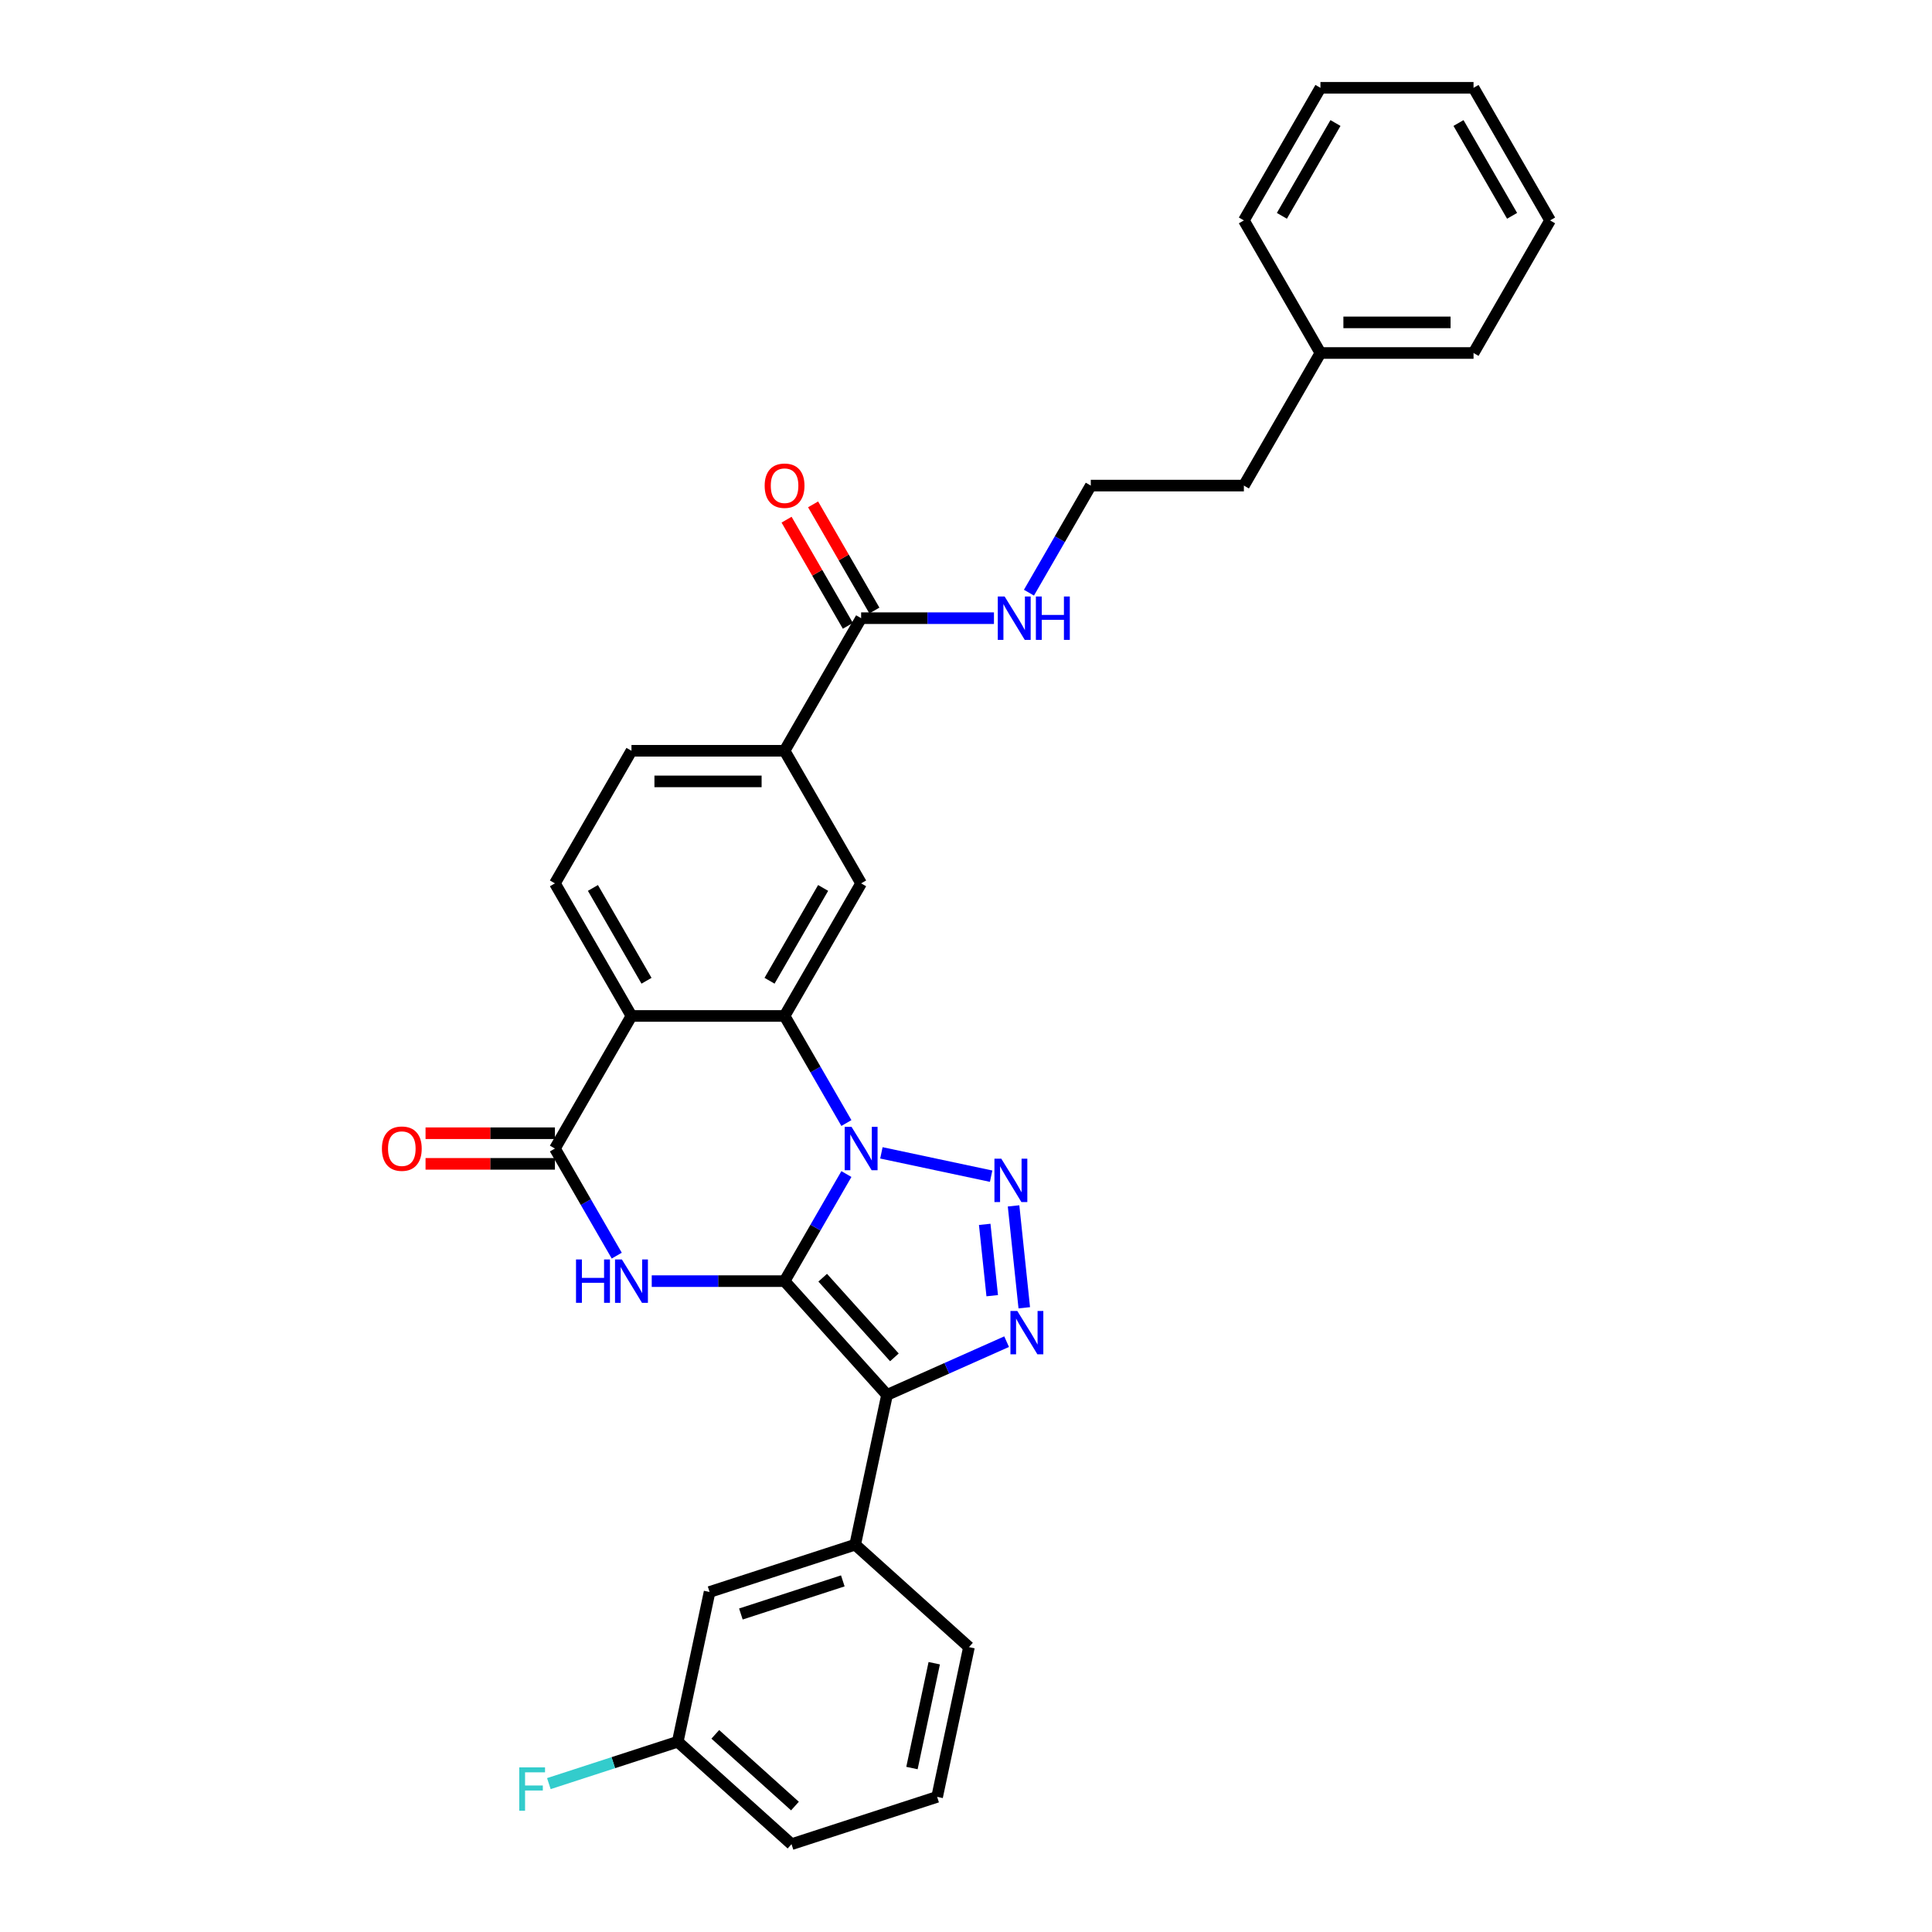 <?xml version='1.0' encoding='iso-8859-1'?>
<svg version='1.1' baseProfile='full'
              xmlns='http://www.w3.org/2000/svg'
                      xmlns:rdkit='http://www.rdkit.org/xml'
                      xmlns:xlink='http://www.w3.org/1999/xlink'
                  xml:space='preserve'
width='1000px' height='1000px' viewBox='0 0 1000 1000'>
<!-- END OF HEADER -->
<rect style='opacity:1.0;fill:#FFFFFF;stroke:none' width='1000' height='1000' x='0' y='0'> </rect>
<path class='bond-0' d='M 406.094,663.113 L 422.094,635.4' style='fill:none;fill-rule:evenodd;stroke:#000000;stroke-width:6px;stroke-linecap:butt;stroke-linejoin:miter;stroke-opacity:1' />
<path class='bond-0' d='M 422.094,635.4 L 438.094,607.686' style='fill:none;fill-rule:evenodd;stroke:#0000FF;stroke-width:6px;stroke-linecap:butt;stroke-linejoin:miter;stroke-opacity:1' />
<path class='bond-1' d='M 406.094,663.113 L 459.12,722.004' style='fill:none;fill-rule:evenodd;stroke:#000000;stroke-width:6px;stroke-linecap:butt;stroke-linejoin:miter;stroke-opacity:1' />
<path class='bond-1' d='M 425.826,661.341 L 462.944,702.565' style='fill:none;fill-rule:evenodd;stroke:#000000;stroke-width:6px;stroke-linecap:butt;stroke-linejoin:miter;stroke-opacity:1' />
<path class='bond-3' d='M 406.094,663.113 L 371.717,663.113' style='fill:none;fill-rule:evenodd;stroke:#000000;stroke-width:6px;stroke-linecap:butt;stroke-linejoin:miter;stroke-opacity:1' />
<path class='bond-3' d='M 371.717,663.113 L 337.34,663.113' style='fill:none;fill-rule:evenodd;stroke:#0000FF;stroke-width:6px;stroke-linecap:butt;stroke-linejoin:miter;stroke-opacity:1' />
<path class='bond-2' d='M 456.209,596.714 L 513.007,608.787' style='fill:none;fill-rule:evenodd;stroke:#0000FF;stroke-width:6px;stroke-linecap:butt;stroke-linejoin:miter;stroke-opacity:1' />
<path class='bond-5' d='M 438.094,581.282 L 422.094,553.569' style='fill:none;fill-rule:evenodd;stroke:#0000FF;stroke-width:6px;stroke-linecap:butt;stroke-linejoin:miter;stroke-opacity:1' />
<path class='bond-5' d='M 422.094,553.569 L 406.094,525.855' style='fill:none;fill-rule:evenodd;stroke:#000000;stroke-width:6px;stroke-linecap:butt;stroke-linejoin:miter;stroke-opacity:1' />
<path class='bond-4' d='M 459.12,722.004 L 490.071,708.223' style='fill:none;fill-rule:evenodd;stroke:#000000;stroke-width:6px;stroke-linecap:butt;stroke-linejoin:miter;stroke-opacity:1' />
<path class='bond-4' d='M 490.071,708.223 L 521.022,694.443' style='fill:none;fill-rule:evenodd;stroke:#0000FF;stroke-width:6px;stroke-linecap:butt;stroke-linejoin:miter;stroke-opacity:1' />
<path class='bond-9' d='M 459.12,722.004 L 442.644,799.518' style='fill:none;fill-rule:evenodd;stroke:#000000;stroke-width:6px;stroke-linecap:butt;stroke-linejoin:miter;stroke-opacity:1' />
<path class='bond-31' d='M 524.618,624.163 L 530.161,676.901' style='fill:none;fill-rule:evenodd;stroke:#0000FF;stroke-width:6px;stroke-linecap:butt;stroke-linejoin:miter;stroke-opacity:1' />
<path class='bond-31' d='M 509.687,633.73 L 513.568,670.647' style='fill:none;fill-rule:evenodd;stroke:#0000FF;stroke-width:6px;stroke-linecap:butt;stroke-linejoin:miter;stroke-opacity:1' />
<path class='bond-7' d='M 319.226,649.911 L 303.226,622.197' style='fill:none;fill-rule:evenodd;stroke:#0000FF;stroke-width:6px;stroke-linecap:butt;stroke-linejoin:miter;stroke-opacity:1' />
<path class='bond-7' d='M 303.226,622.197 L 287.226,594.484' style='fill:none;fill-rule:evenodd;stroke:#000000;stroke-width:6px;stroke-linecap:butt;stroke-linejoin:miter;stroke-opacity:1' />
<path class='bond-8' d='M 406.094,525.855 L 445.717,457.227' style='fill:none;fill-rule:evenodd;stroke:#000000;stroke-width:6px;stroke-linecap:butt;stroke-linejoin:miter;stroke-opacity:1' />
<path class='bond-8' d='M 398.312,507.637 L 426.048,459.596' style='fill:none;fill-rule:evenodd;stroke:#000000;stroke-width:6px;stroke-linecap:butt;stroke-linejoin:miter;stroke-opacity:1' />
<path class='bond-32' d='M 406.094,525.855 L 326.848,525.855' style='fill:none;fill-rule:evenodd;stroke:#000000;stroke-width:6px;stroke-linecap:butt;stroke-linejoin:miter;stroke-opacity:1' />
<path class='bond-6' d='M 326.848,525.855 L 287.226,594.484' style='fill:none;fill-rule:evenodd;stroke:#000000;stroke-width:6px;stroke-linecap:butt;stroke-linejoin:miter;stroke-opacity:1' />
<path class='bond-12' d='M 326.848,525.855 L 287.226,457.227' style='fill:none;fill-rule:evenodd;stroke:#000000;stroke-width:6px;stroke-linecap:butt;stroke-linejoin:miter;stroke-opacity:1' />
<path class='bond-12' d='M 334.631,507.637 L 306.895,459.596' style='fill:none;fill-rule:evenodd;stroke:#000000;stroke-width:6px;stroke-linecap:butt;stroke-linejoin:miter;stroke-opacity:1' />
<path class='bond-13' d='M 287.226,586.56 L 253.744,586.56' style='fill:none;fill-rule:evenodd;stroke:#000000;stroke-width:6px;stroke-linecap:butt;stroke-linejoin:miter;stroke-opacity:1' />
<path class='bond-13' d='M 253.744,586.56 L 220.263,586.56' style='fill:none;fill-rule:evenodd;stroke:#FF0000;stroke-width:6px;stroke-linecap:butt;stroke-linejoin:miter;stroke-opacity:1' />
<path class='bond-13' d='M 287.226,602.409 L 253.744,602.409' style='fill:none;fill-rule:evenodd;stroke:#000000;stroke-width:6px;stroke-linecap:butt;stroke-linejoin:miter;stroke-opacity:1' />
<path class='bond-13' d='M 253.744,602.409 L 220.263,602.409' style='fill:none;fill-rule:evenodd;stroke:#FF0000;stroke-width:6px;stroke-linecap:butt;stroke-linejoin:miter;stroke-opacity:1' />
<path class='bond-11' d='M 445.717,457.227 L 406.094,388.598' style='fill:none;fill-rule:evenodd;stroke:#000000;stroke-width:6px;stroke-linecap:butt;stroke-linejoin:miter;stroke-opacity:1' />
<path class='bond-14' d='M 442.644,799.518 L 367.276,824.006' style='fill:none;fill-rule:evenodd;stroke:#000000;stroke-width:6px;stroke-linecap:butt;stroke-linejoin:miter;stroke-opacity:1' />
<path class='bond-14' d='M 436.236,818.264 L 383.479,835.406' style='fill:none;fill-rule:evenodd;stroke:#000000;stroke-width:6px;stroke-linecap:butt;stroke-linejoin:miter;stroke-opacity:1' />
<path class='bond-21' d='M 442.644,799.518 L 501.534,852.543' style='fill:none;fill-rule:evenodd;stroke:#000000;stroke-width:6px;stroke-linecap:butt;stroke-linejoin:miter;stroke-opacity:1' />
<path class='bond-10' d='M 445.717,319.969 L 406.094,388.598' style='fill:none;fill-rule:evenodd;stroke:#000000;stroke-width:6px;stroke-linecap:butt;stroke-linejoin:miter;stroke-opacity:1' />
<path class='bond-16' d='M 452.58,316.007 L 436.717,288.532' style='fill:none;fill-rule:evenodd;stroke:#000000;stroke-width:6px;stroke-linecap:butt;stroke-linejoin:miter;stroke-opacity:1' />
<path class='bond-16' d='M 436.717,288.532 L 420.854,261.056' style='fill:none;fill-rule:evenodd;stroke:#FF0000;stroke-width:6px;stroke-linecap:butt;stroke-linejoin:miter;stroke-opacity:1' />
<path class='bond-16' d='M 438.854,323.932 L 422.991,296.456' style='fill:none;fill-rule:evenodd;stroke:#000000;stroke-width:6px;stroke-linecap:butt;stroke-linejoin:miter;stroke-opacity:1' />
<path class='bond-16' d='M 422.991,296.456 L 407.128,268.981' style='fill:none;fill-rule:evenodd;stroke:#FF0000;stroke-width:6px;stroke-linecap:butt;stroke-linejoin:miter;stroke-opacity:1' />
<path class='bond-17' d='M 445.717,319.969 L 480.094,319.969' style='fill:none;fill-rule:evenodd;stroke:#000000;stroke-width:6px;stroke-linecap:butt;stroke-linejoin:miter;stroke-opacity:1' />
<path class='bond-17' d='M 480.094,319.969 L 514.47,319.969' style='fill:none;fill-rule:evenodd;stroke:#0000FF;stroke-width:6px;stroke-linecap:butt;stroke-linejoin:miter;stroke-opacity:1' />
<path class='bond-33' d='M 406.094,388.598 L 326.848,388.598' style='fill:none;fill-rule:evenodd;stroke:#000000;stroke-width:6px;stroke-linecap:butt;stroke-linejoin:miter;stroke-opacity:1' />
<path class='bond-33' d='M 394.207,404.447 L 338.735,404.447' style='fill:none;fill-rule:evenodd;stroke:#000000;stroke-width:6px;stroke-linecap:butt;stroke-linejoin:miter;stroke-opacity:1' />
<path class='bond-15' d='M 287.226,457.227 L 326.848,388.598' style='fill:none;fill-rule:evenodd;stroke:#000000;stroke-width:6px;stroke-linecap:butt;stroke-linejoin:miter;stroke-opacity:1' />
<path class='bond-18' d='M 367.276,824.006 L 350.8,901.52' style='fill:none;fill-rule:evenodd;stroke:#000000;stroke-width:6px;stroke-linecap:butt;stroke-linejoin:miter;stroke-opacity:1' />
<path class='bond-20' d='M 532.585,306.767 L 548.585,279.054' style='fill:none;fill-rule:evenodd;stroke:#0000FF;stroke-width:6px;stroke-linecap:butt;stroke-linejoin:miter;stroke-opacity:1' />
<path class='bond-20' d='M 548.585,279.054 L 564.585,251.341' style='fill:none;fill-rule:evenodd;stroke:#000000;stroke-width:6px;stroke-linecap:butt;stroke-linejoin:miter;stroke-opacity:1' />
<path class='bond-19' d='M 350.8,901.52 L 317.444,912.358' style='fill:none;fill-rule:evenodd;stroke:#000000;stroke-width:6px;stroke-linecap:butt;stroke-linejoin:miter;stroke-opacity:1' />
<path class='bond-19' d='M 317.444,912.358 L 284.087,923.196' style='fill:none;fill-rule:evenodd;stroke:#33CCCC;stroke-width:6px;stroke-linecap:butt;stroke-linejoin:miter;stroke-opacity:1' />
<path class='bond-34' d='M 350.8,901.52 L 409.691,954.545' style='fill:none;fill-rule:evenodd;stroke:#000000;stroke-width:6px;stroke-linecap:butt;stroke-linejoin:miter;stroke-opacity:1' />
<path class='bond-34' d='M 370.239,897.695 L 411.463,934.813' style='fill:none;fill-rule:evenodd;stroke:#000000;stroke-width:6px;stroke-linecap:butt;stroke-linejoin:miter;stroke-opacity:1' />
<path class='bond-24' d='M 564.585,251.341 L 643.831,251.341' style='fill:none;fill-rule:evenodd;stroke:#000000;stroke-width:6px;stroke-linecap:butt;stroke-linejoin:miter;stroke-opacity:1' />
<path class='bond-23' d='M 501.534,852.543 L 485.058,930.057' style='fill:none;fill-rule:evenodd;stroke:#000000;stroke-width:6px;stroke-linecap:butt;stroke-linejoin:miter;stroke-opacity:1' />
<path class='bond-23' d='M 483.56,860.875 L 472.027,915.135' style='fill:none;fill-rule:evenodd;stroke:#000000;stroke-width:6px;stroke-linecap:butt;stroke-linejoin:miter;stroke-opacity:1' />
<path class='bond-22' d='M 683.454,182.712 L 643.831,251.341' style='fill:none;fill-rule:evenodd;stroke:#000000;stroke-width:6px;stroke-linecap:butt;stroke-linejoin:miter;stroke-opacity:1' />
<path class='bond-26' d='M 683.454,182.712 L 762.699,182.712' style='fill:none;fill-rule:evenodd;stroke:#000000;stroke-width:6px;stroke-linecap:butt;stroke-linejoin:miter;stroke-opacity:1' />
<path class='bond-26' d='M 695.34,166.863 L 750.812,166.863' style='fill:none;fill-rule:evenodd;stroke:#000000;stroke-width:6px;stroke-linecap:butt;stroke-linejoin:miter;stroke-opacity:1' />
<path class='bond-27' d='M 683.454,182.712 L 643.831,114.083' style='fill:none;fill-rule:evenodd;stroke:#000000;stroke-width:6px;stroke-linecap:butt;stroke-linejoin:miter;stroke-opacity:1' />
<path class='bond-25' d='M 485.058,930.057 L 409.691,954.545' style='fill:none;fill-rule:evenodd;stroke:#000000;stroke-width:6px;stroke-linecap:butt;stroke-linejoin:miter;stroke-opacity:1' />
<path class='bond-29' d='M 762.699,182.712 L 802.322,114.083' style='fill:none;fill-rule:evenodd;stroke:#000000;stroke-width:6px;stroke-linecap:butt;stroke-linejoin:miter;stroke-opacity:1' />
<path class='bond-28' d='M 643.831,114.083 L 683.454,45.455' style='fill:none;fill-rule:evenodd;stroke:#000000;stroke-width:6px;stroke-linecap:butt;stroke-linejoin:miter;stroke-opacity:1' />
<path class='bond-28' d='M 663.5,111.713 L 691.236,63.673' style='fill:none;fill-rule:evenodd;stroke:#000000;stroke-width:6px;stroke-linecap:butt;stroke-linejoin:miter;stroke-opacity:1' />
<path class='bond-30' d='M 683.454,45.455 L 762.699,45.455' style='fill:none;fill-rule:evenodd;stroke:#000000;stroke-width:6px;stroke-linecap:butt;stroke-linejoin:miter;stroke-opacity:1' />
<path class='bond-35' d='M 802.322,114.083 L 762.699,45.455' style='fill:none;fill-rule:evenodd;stroke:#000000;stroke-width:6px;stroke-linecap:butt;stroke-linejoin:miter;stroke-opacity:1' />
<path class='bond-35' d='M 782.653,111.713 L 754.917,63.673' style='fill:none;fill-rule:evenodd;stroke:#000000;stroke-width:6px;stroke-linecap:butt;stroke-linejoin:miter;stroke-opacity:1' />
<path  class='atom-1' d='M 440.756 583.263
L 448.11 595.15
Q 448.839 596.323, 450.012 598.446
Q 451.185 600.57, 451.248 600.697
L 451.248 583.263
L 454.228 583.263
L 454.228 605.705
L 451.153 605.705
L 443.26 592.709
Q 442.341 591.188, 441.358 589.444
Q 440.407 587.701, 440.122 587.162
L 440.122 605.705
L 437.206 605.705
L 437.206 583.263
L 440.756 583.263
' fill='#0000FF'/>
<path  class='atom-3' d='M 518.27 599.739
L 525.624 611.626
Q 526.353 612.799, 527.526 614.923
Q 528.699 617.046, 528.762 617.173
L 528.762 599.739
L 531.742 599.739
L 531.742 622.181
L 528.667 622.181
L 520.774 609.185
Q 519.855 607.664, 518.872 605.92
Q 517.921 604.177, 517.636 603.638
L 517.636 622.181
L 514.72 622.181
L 514.72 599.739
L 518.27 599.739
' fill='#0000FF'/>
<path  class='atom-4' d='M 298.146 651.892
L 301.189 651.892
L 301.189 661.433
L 312.663 661.433
L 312.663 651.892
L 315.706 651.892
L 315.706 674.334
L 312.663 674.334
L 312.663 663.969
L 301.189 663.969
L 301.189 674.334
L 298.146 674.334
L 298.146 651.892
' fill='#0000FF'/>
<path  class='atom-4' d='M 321.888 651.892
L 329.242 663.778
Q 329.971 664.951, 331.143 667.075
Q 332.316 669.199, 332.38 669.326
L 332.38 651.892
L 335.359 651.892
L 335.359 674.334
L 332.285 674.334
L 324.392 661.338
Q 323.473 659.816, 322.49 658.073
Q 321.539 656.329, 321.254 655.791
L 321.254 674.334
L 318.337 674.334
L 318.337 651.892
L 321.888 651.892
' fill='#0000FF'/>
<path  class='atom-5' d='M 526.553 678.551
L 533.907 690.437
Q 534.636 691.61, 535.809 693.734
Q 536.982 695.858, 537.045 695.985
L 537.045 678.551
L 540.025 678.551
L 540.025 700.993
L 536.95 700.993
L 529.057 687.997
Q 528.138 686.475, 527.156 684.732
Q 526.205 682.988, 525.919 682.449
L 525.919 700.993
L 523.003 700.993
L 523.003 678.551
L 526.553 678.551
' fill='#0000FF'/>
<path  class='atom-14' d='M 197.678 594.548
Q 197.678 589.159, 200.341 586.147
Q 203.003 583.136, 207.98 583.136
Q 212.957 583.136, 215.619 586.147
Q 218.282 589.159, 218.282 594.548
Q 218.282 600, 215.588 603.106
Q 212.893 606.181, 207.98 606.181
Q 203.035 606.181, 200.341 603.106
Q 197.678 600.031, 197.678 594.548
M 207.98 603.645
Q 211.403 603.645, 213.242 601.363
Q 215.112 599.049, 215.112 594.548
Q 215.112 590.141, 213.242 587.923
Q 211.403 585.672, 207.98 585.672
Q 204.557 585.672, 202.686 587.891
Q 200.848 590.11, 200.848 594.548
Q 200.848 599.08, 202.686 601.363
Q 204.557 603.645, 207.98 603.645
' fill='#FF0000'/>
<path  class='atom-17' d='M 395.792 251.404
Q 395.792 246.015, 398.455 243.004
Q 401.117 239.993, 406.094 239.993
Q 411.071 239.993, 413.733 243.004
Q 416.396 246.015, 416.396 251.404
Q 416.396 256.856, 413.702 259.963
Q 411.007 263.037, 406.094 263.037
Q 401.149 263.037, 398.455 259.963
Q 395.792 256.888, 395.792 251.404
M 406.094 260.501
Q 409.517 260.501, 411.356 258.219
Q 413.226 255.905, 413.226 251.404
Q 413.226 246.998, 411.356 244.779
Q 409.517 242.529, 406.094 242.529
Q 402.671 242.529, 400.8 244.747
Q 398.962 246.966, 398.962 251.404
Q 398.962 255.937, 400.8 258.219
Q 402.671 260.501, 406.094 260.501
' fill='#FF0000'/>
<path  class='atom-18' d='M 520.002 308.748
L 527.356 320.635
Q 528.085 321.808, 529.257 323.932
Q 530.43 326.055, 530.494 326.182
L 530.494 308.748
L 533.473 308.748
L 533.473 331.191
L 530.399 331.191
L 522.506 318.194
Q 521.587 316.673, 520.604 314.929
Q 519.653 313.186, 519.368 312.647
L 519.368 331.191
L 516.451 331.191
L 516.451 308.748
L 520.002 308.748
' fill='#0000FF'/>
<path  class='atom-18' d='M 536.168 308.748
L 539.211 308.748
L 539.211 318.289
L 550.685 318.289
L 550.685 308.748
L 553.729 308.748
L 553.729 331.191
L 550.685 331.191
L 550.685 320.825
L 539.211 320.825
L 539.211 331.191
L 536.168 331.191
L 536.168 308.748
' fill='#0000FF'/>
<path  class='atom-20' d='M 268.761 914.787
L 282.106 914.787
L 282.106 917.354
L 271.772 917.354
L 271.772 924.17
L 280.965 924.17
L 280.965 926.769
L 271.772 926.769
L 271.772 937.229
L 268.761 937.229
L 268.761 914.787
' fill='#33CCCC'/>
</svg>
